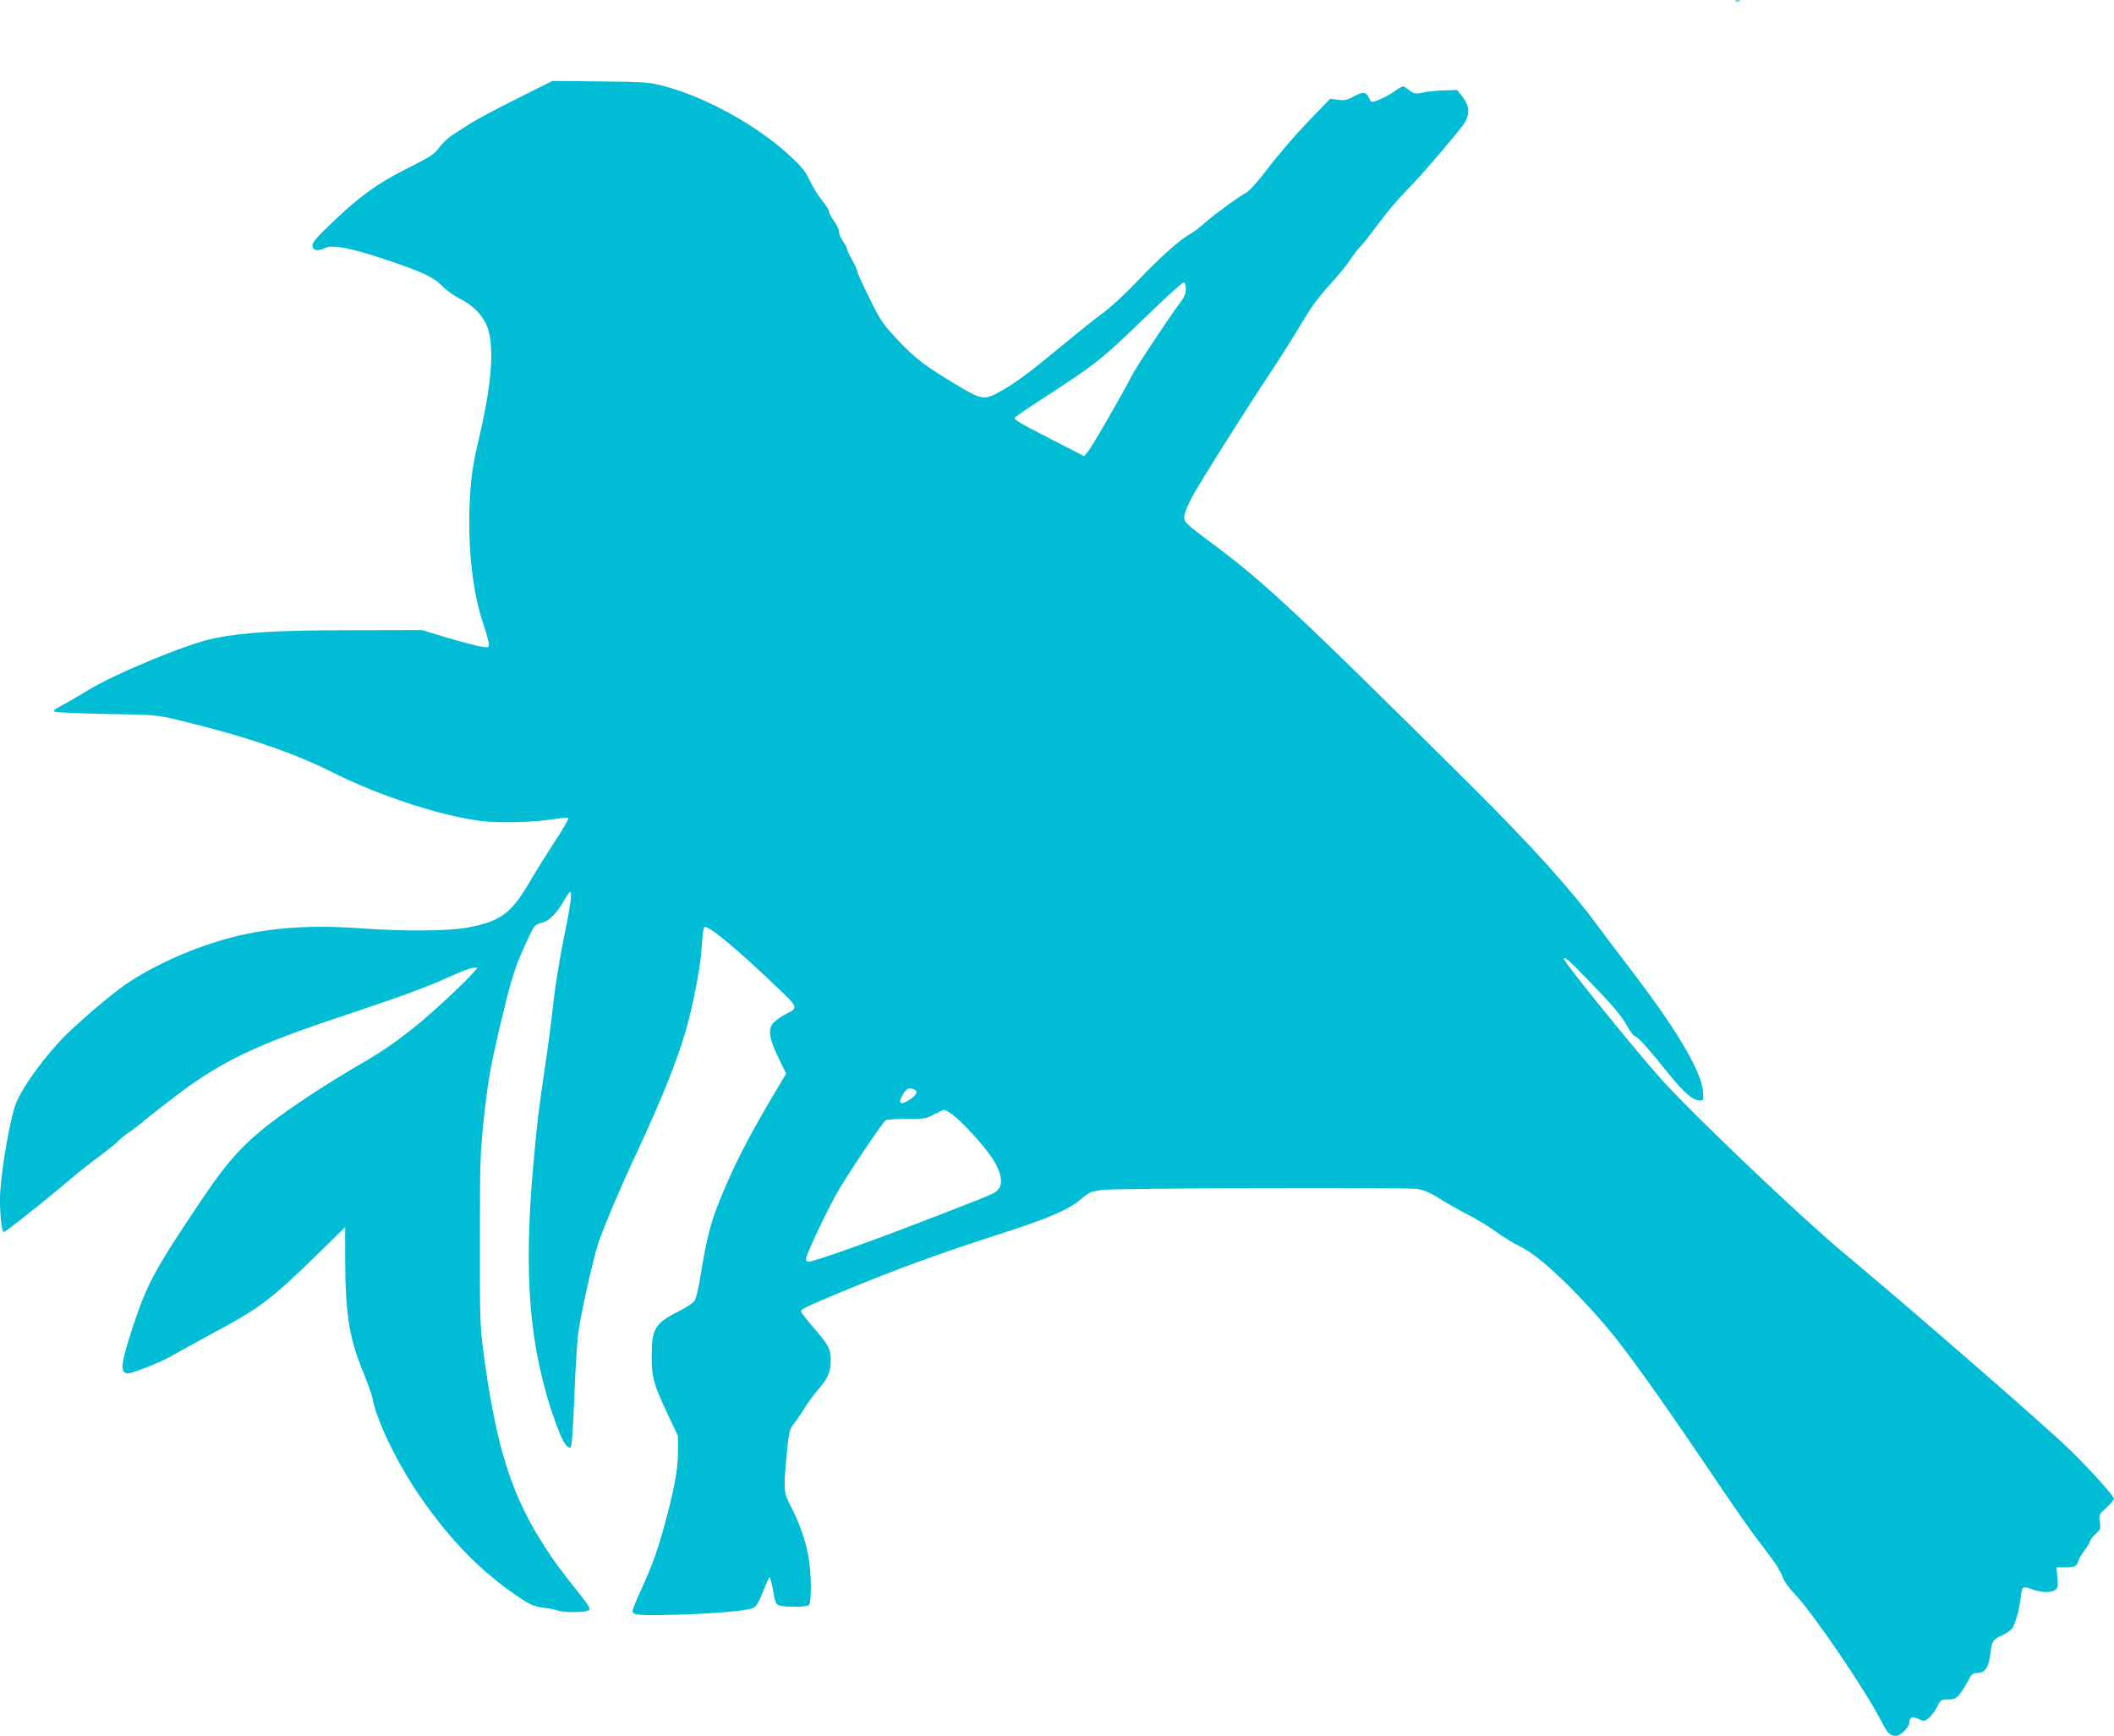 <?xml version="1.0" standalone="no"?>
<!DOCTYPE svg PUBLIC "-//W3C//DTD SVG 20010904//EN"
 "http://www.w3.org/TR/2001/REC-SVG-20010904/DTD/svg10.dtd">
<svg version="1.0" xmlns="http://www.w3.org/2000/svg"
 width="1280pt" height="1051pt" viewBox="0 0 1280 1051"
 preserveAspectRatio="xMidYMid meet">
<g transform="translate(0,1051) scale(0.1,-0.1)"
fill="#00bcd4" stroke="none">
<path d="M10508 10503 c6 -2 18 -2 25 0 6 3 1 5 -13 5 -14 0 -19 -2 -12 -5z"/>
<path d="M3135 9915 c-115 -57 -240 -124 -278 -147 -37 -24 -88 -56 -114 -73
-26 -16 -64 -51 -83 -78 -31 -41 -53 -56 -185 -122 -186 -93 -294 -170 -458
-327 -107 -102 -128 -128 -125 -148 4 -29 31 -32 84 -9 44 18 164 -7 369 -76
215 -72 283 -105 335 -159 23 -24 71 -58 105 -75 85 -42 149 -112 171 -187 37
-125 19 -338 -56 -659 -40 -170 -51 -250 -57 -415 -9 -268 21 -523 83 -707 19
-55 34 -111 34 -123 0 -21 -3 -22 -47 -15 -26 4 -117 28 -203 53 l-155 47
-430 -1 c-446 0 -653 -13 -830 -49 -161 -33 -594 -212 -760 -313 -55 -34 -127
-76 -160 -93 -50 -27 -57 -33 -40 -39 11 -4 153 -10 315 -13 288 -5 298 -5
430 -37 379 -90 693 -196 920 -310 291 -147 665 -270 914 -301 108 -13 322 -8
445 12 39 6 76 9 82 7 6 -2 -30 -65 -79 -139 -49 -75 -111 -174 -138 -220
-125 -219 -184 -265 -391 -305 -113 -22 -387 -24 -648 -5 -303 22 -551 5 -783
-55 -221 -57 -472 -168 -642 -285 -98 -67 -321 -260 -398 -344 -138 -150 -250
-316 -276 -406 -40 -139 -86 -432 -86 -548 0 -106 11 -201 23 -201 11 0 255
194 397 315 52 44 136 111 186 147 49 37 99 77 110 89 10 12 39 35 64 52 25
17 68 50 95 73 28 24 122 97 210 164 254 191 472 296 960 458 403 135 537 184
672 246 67 31 134 56 149 56 l26 0 -29 -32 c-53 -62 -258 -251 -348 -323 -131
-104 -202 -153 -365 -247 -80 -47 -209 -127 -285 -178 -340 -227 -444 -328
-641 -620 -286 -424 -336 -518 -420 -775 -64 -196 -74 -254 -50 -274 14 -12
31 -9 119 24 56 21 127 53 157 70 30 18 141 78 245 135 308 166 358 204 648
486 l167 164 0 -178 c1 -351 22 -487 111 -705 27 -66 52 -136 55 -156 24 -135
155 -403 299 -609 185 -265 379 -459 613 -610 48 -31 76 -42 125 -47 34 -4 73
-12 86 -17 35 -13 170 -12 186 2 11 9 2 26 -48 89 -130 164 -159 203 -211 284
-208 318 -300 606 -378 1182 -21 159 -23 203 -22 685 0 490 1 527 26 760 24
213 36 284 97 543 61 257 79 319 131 442 34 78 69 150 78 158 9 8 31 18 49 22
37 8 88 60 129 133 16 29 33 52 37 52 13 0 -1 -96 -43 -300 -21 -102 -48 -271
-60 -375 -11 -105 -34 -278 -50 -385 -40 -271 -47 -323 -70 -585 -62 -679 -25
-1118 129 -1555 42 -118 68 -165 92 -165 11 0 16 55 26 295 6 162 17 338 23
390 14 114 92 462 124 557 36 104 135 338 231 543 147 314 245 557 296 735 48
167 91 392 98 514 4 70 10 116 17 118 26 9 194 -131 433 -359 139 -132 138
-129 50 -173 -26 -14 -57 -37 -69 -52 -31 -39 -22 -94 35 -211 l45 -93 -80
-134 c-116 -195 -205 -362 -270 -510 -103 -232 -127 -319 -174 -614 -9 -51
-22 -104 -31 -117 -8 -13 -48 -40 -88 -60 -152 -77 -170 -105 -171 -269 -1
-132 10 -174 97 -358 l62 -132 0 -100 c0 -107 -25 -236 -90 -470 -41 -144 -69
-220 -135 -365 -28 -60 -50 -116 -50 -125 0 -25 44 -28 264 -22 240 7 429 24
466 41 19 8 34 33 60 99 19 48 37 87 40 87 4 0 13 -37 21 -82 13 -74 17 -83
39 -89 43 -12 165 -10 178 3 17 17 15 199 -4 298 -19 101 -55 202 -105 298
-45 85 -46 99 -25 321 13 135 16 146 46 185 17 22 48 67 68 100 20 32 57 81
81 109 55 63 71 103 71 169 -1 71 -12 93 -102 197 -43 49 -78 94 -78 100 0 14
29 28 236 115 340 141 594 234 989 361 271 87 398 142 468 203 26 23 58 44 70
46 12 3 38 7 57 11 70 11 1853 17 1914 6 41 -8 82 -26 135 -60 42 -26 117 -69
166 -94 50 -25 126 -71 170 -103 44 -32 114 -75 156 -95 113 -56 331 -262 537
-508 103 -123 309 -411 566 -791 233 -345 277 -407 405 -575 34 -44 67 -98 73
-120 8 -26 37 -67 84 -117 113 -122 424 -580 518 -765 36 -70 49 -83 88 -83
25 0 78 52 78 77 0 35 19 43 56 25 32 -15 36 -15 61 4 15 12 38 42 51 67 22
45 25 47 67 47 36 0 47 5 70 31 14 18 37 54 51 80 19 39 29 49 50 49 56 0 75
30 88 134 7 59 16 71 71 95 24 11 51 31 60 44 20 32 42 113 51 190 7 63 10 65
74 42 53 -19 110 -19 135 -2 15 12 17 23 12 75 l-5 62 51 0 c60 0 71 6 82 40
4 14 20 41 35 60 15 19 30 44 34 56 3 12 20 33 37 48 28 25 30 31 23 71 -6 43
-5 45 40 86 25 23 46 47 46 54 0 17 -160 194 -276 305 -161 155 -936 829
-1374 1195 -257 215 -898 826 -1089 1038 -157 175 -591 710 -591 730 0 19 25
-2 140 -121 154 -158 208 -222 245 -289 15 -29 36 -55 46 -58 19 -6 79 -73
207 -232 92 -112 139 -153 180 -156 26 -2 27 -1 24 47 -6 126 -160 385 -465
781 -56 73 -136 179 -178 236 -153 208 -399 481 -744 824 -1057 1051 -1270
1251 -1585 1484 -160 119 -170 129 -170 162 0 16 19 65 43 111 40 78 345 561
480 763 55 82 98 150 235 374 25 40 81 112 126 160 45 48 99 114 120 146 22
33 49 69 61 80 12 11 61 73 109 138 48 65 122 153 164 195 97 97 341 383 364
425 28 52 23 99 -15 149 l-34 43 -77 -2 c-43 -1 -101 -7 -128 -13 -53 -11 -53
-11 -113 34 -8 6 -24 0 -46 -16 -36 -28 -100 -61 -136 -72 -19 -6 -25 -2 -33
19 -15 39 -38 42 -92 12 -42 -23 -56 -27 -97 -21 l-47 6 -138 -143 c-76 -79
-182 -203 -237 -276 -63 -83 -112 -138 -134 -150 -47 -25 -200 -137 -259 -190
-28 -25 -64 -51 -80 -60 -55 -28 -191 -149 -317 -283 -68 -72 -162 -159 -209
-194 -47 -34 -155 -120 -240 -191 -202 -167 -280 -226 -376 -281 -102 -59
-119 -57 -266 32 -197 118 -252 160 -357 270 -95 101 -107 118 -176 257 -41
83 -75 157 -75 166 0 9 -14 39 -30 66 -16 28 -30 56 -30 63 0 7 -11 30 -25 50
-14 20 -25 47 -25 59 0 13 -13 42 -30 65 -16 22 -30 48 -30 57 0 9 -19 39 -42
66 -22 28 -56 82 -74 120 -27 58 -49 85 -126 156 -193 178 -502 349 -748 415
-102 27 -114 28 -395 31 l-290 3 -210 -105z m4045 -1154 c0 -28 -9 -50 -33
-82 -71 -94 -266 -389 -292 -440 -51 -101 -246 -440 -269 -465 l-22 -26 -179
92 c-222 114 -247 129 -239 142 4 6 79 58 168 115 327 213 346 227 629 500
116 112 216 203 224 203 8 0 13 -13 13 -39z m-1646 -4847 c26 -10 18 -32 -21
-59 -63 -42 -81 -29 -43 33 20 32 34 38 64 26z m232 -152 c58 -42 191 -187
242 -265 54 -81 68 -153 36 -189 -23 -25 -18 -23 -384 -165 -383 -149 -732
-273 -767 -273 -7 0 -13 8 -13 18 0 23 125 288 191 404 59 104 273 423 292
435 7 4 64 8 127 8 106 0 119 2 165 27 28 15 55 27 61 28 6 0 29 -13 50 -28z"/>
</g>
</svg>
